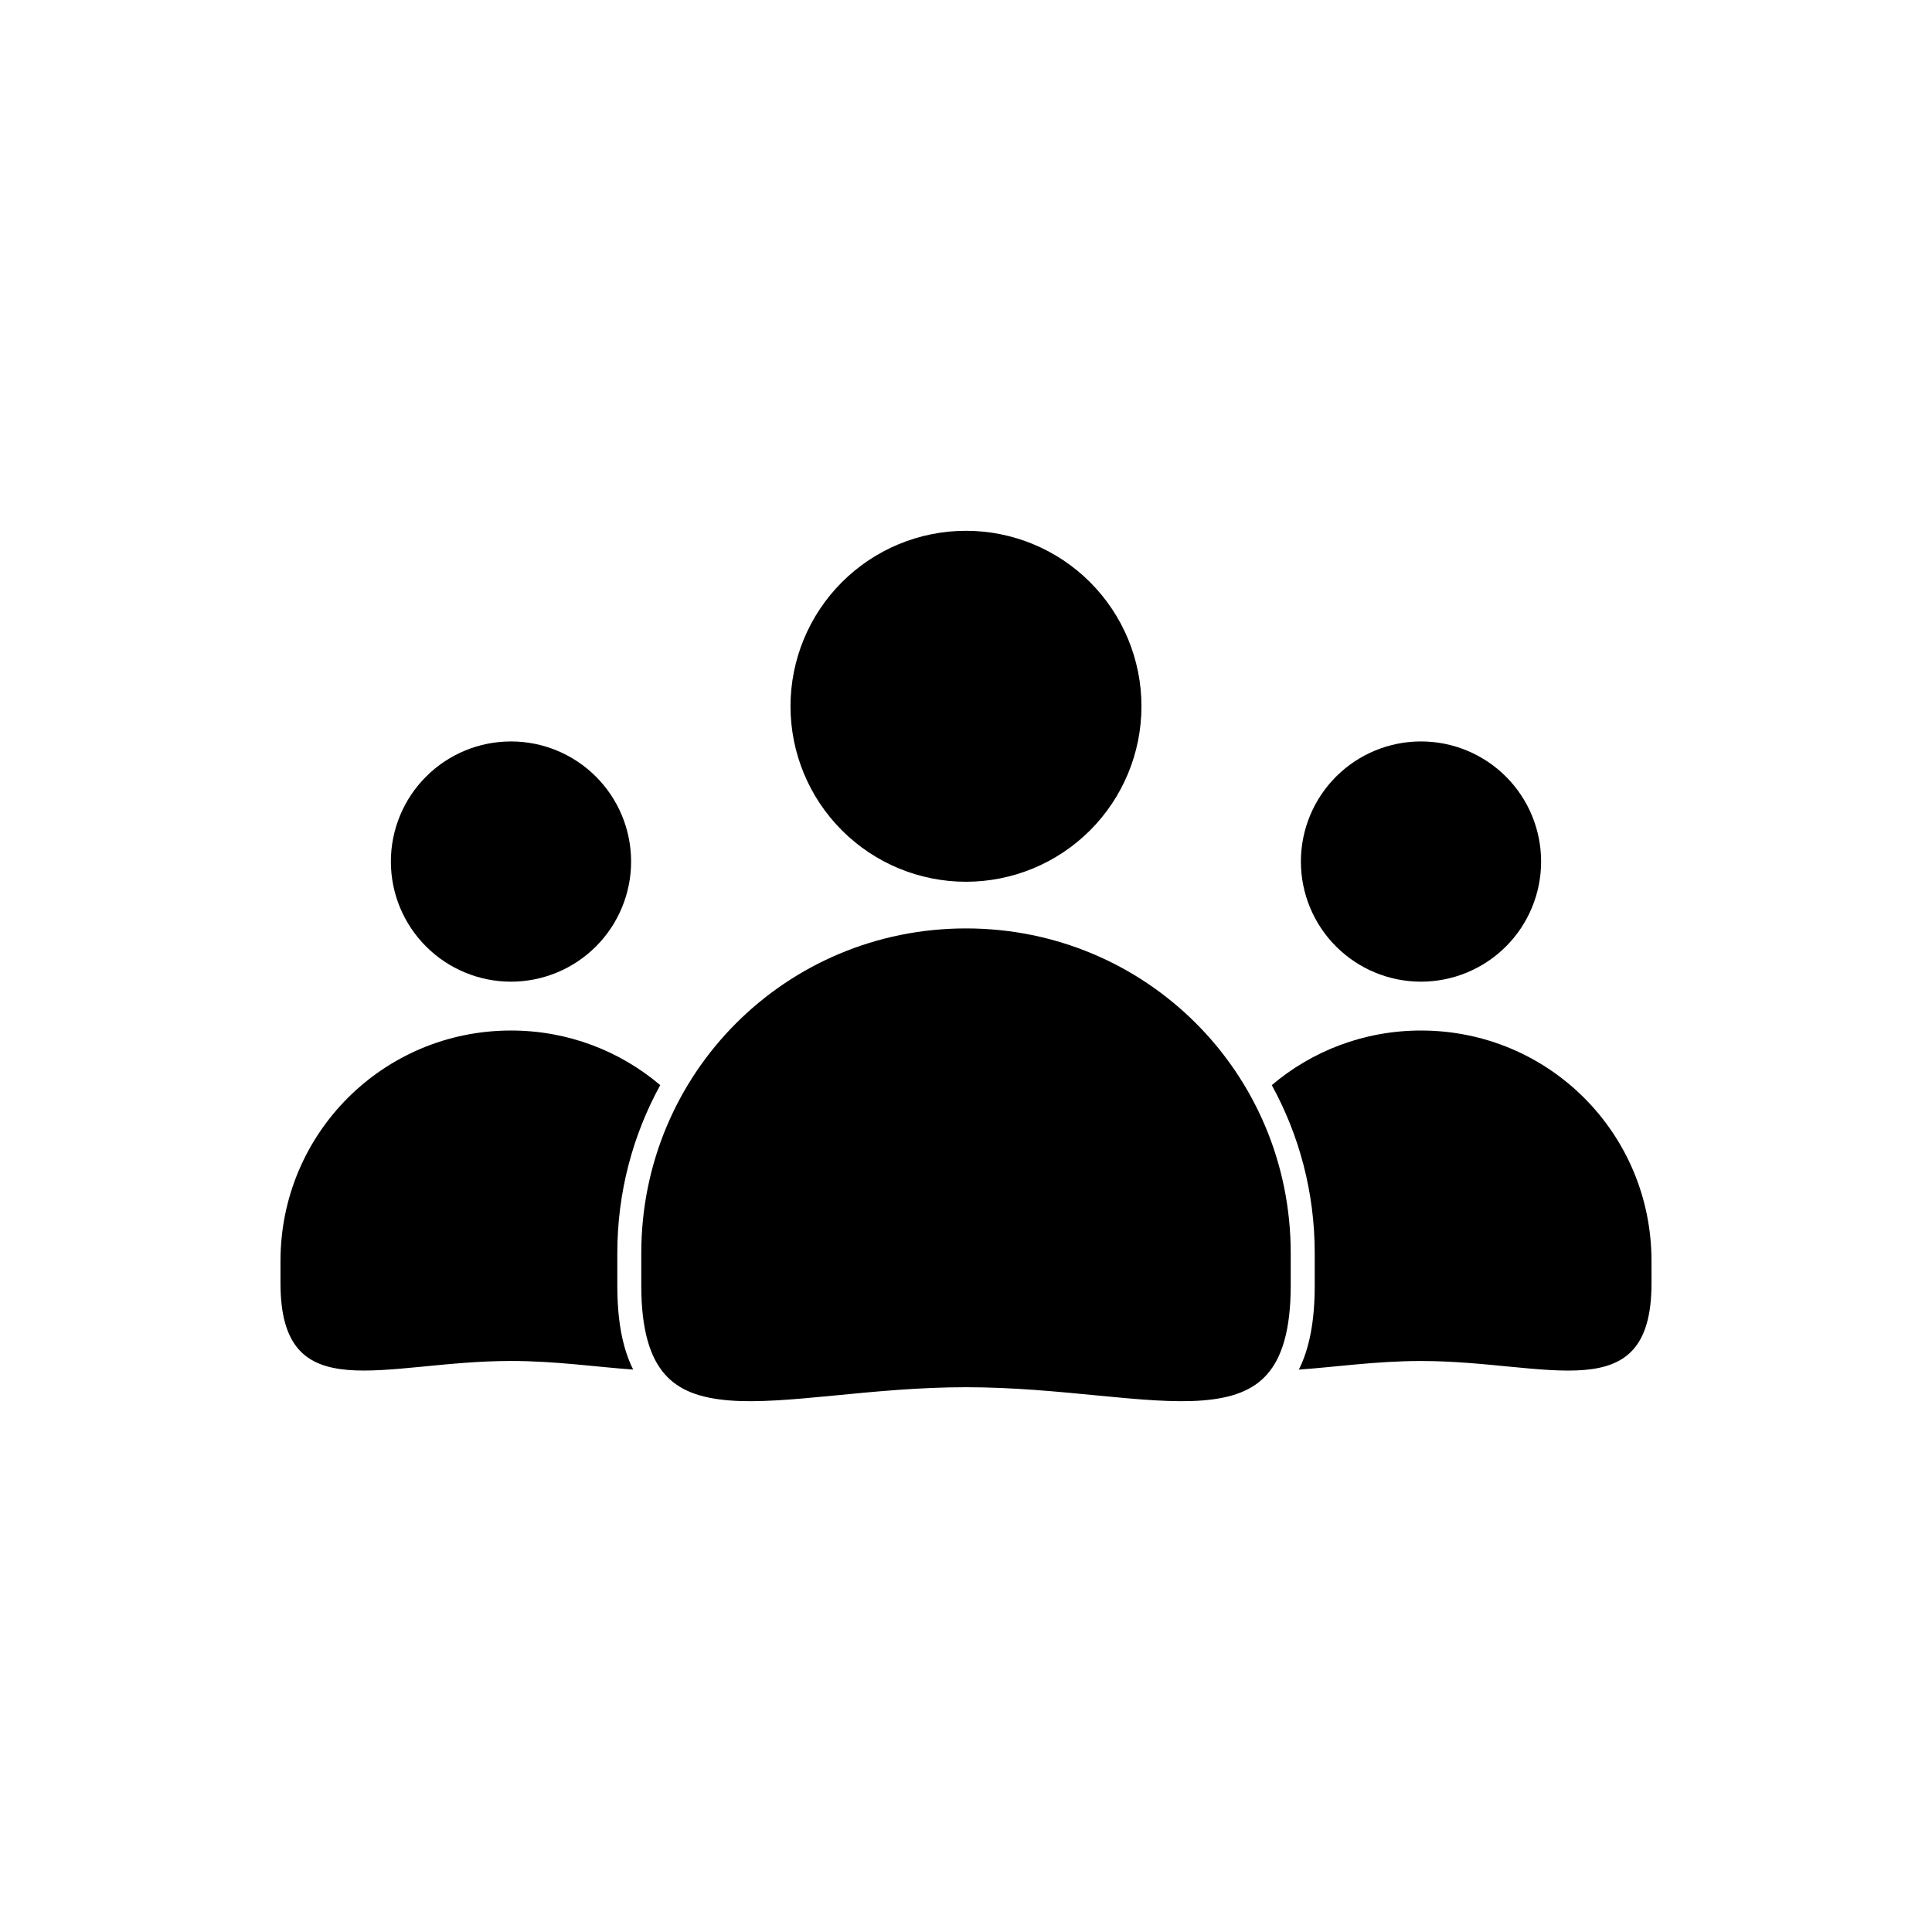<?xml version="1.0" encoding="UTF-8"?>
<!-- Uploaded to: SVG Repo, www.svgrepo.com, Generator: SVG Repo Mixer Tools -->
<svg fill="#000000" width="800px" height="800px" version="1.1" viewBox="144 144 512 512" xmlns="http://www.w3.org/2000/svg">
 <g fill-rule="evenodd">
  <path d="m520.59 417.1c-15.117 0-28.914 5.438-39.555 14.473 7.25 13.195 11.379 28.363 11.379 44.523v8.582c0 9.402-1.402 16.703-4.211 22.281 9.379-0.645 20.473-2.281 32.391-2.281 33.836 0 61.074 13.215 61.074-20.621l-0.004-5.883c0-33.836-27.238-61.074-61.074-61.074z"/>
  <path d="m552.41 372.32c0 8.441-3.352 16.539-9.32 22.508-5.973 5.969-14.066 9.324-22.512 9.324-8.441 0-16.535-3.356-22.508-9.324-5.969-5.969-9.32-14.066-9.32-22.508 0-8.445 3.352-16.539 9.32-22.508 5.973-5.973 14.066-9.324 22.508-9.324 8.445 0 16.539 3.352 22.512 9.324 5.969 5.969 9.32 14.062 9.32 22.508z"/>
  <path d="m279.41 417.1c-33.836 0-61.078 27.238-61.078 61.074v5.875c0 33.836 27.242 20.621 61.078 20.621 11.918 0 23.012 1.637 32.391 2.281-2.809-5.574-4.207-12.875-4.207-22.277v-8.582c0-16.156 4.129-31.324 11.375-44.52-10.645-9.031-24.441-14.473-39.559-14.473z"/>
  <path d="m311.25 372.32c0 8.441-3.356 16.539-9.324 22.508s-14.066 9.324-22.508 9.324c-8.441 0-16.539-3.356-22.508-9.324-5.973-5.969-9.324-14.066-9.324-22.508 0-8.445 3.352-16.539 9.324-22.508 5.969-5.973 14.066-9.324 22.508-9.324 8.441 0 16.539 3.352 22.508 9.324 5.969 5.969 9.324 14.062 9.324 22.508z"/>
  <path d="m400 390.04c-47.73 0-86.055 38.328-86.055 86.055v8.582c0 11.934 2.402 19.133 6.203 23.473 3.801 4.34 9.332 6.324 16.961 6.965 15.258 1.281 37.762-3.488 62.891-3.488s47.625 4.766 62.883 3.488c7.633-0.637 13.164-2.625 16.965-6.965 3.801-4.34 6.207-11.539 6.207-23.473v-8.582c0-47.73-38.328-86.055-86.055-86.055z"/>
  <path d="m446.5 331.17c0 12.332-4.902 24.16-13.621 32.883-8.723 8.723-20.551 13.621-32.883 13.621-12.336 0-24.164-4.898-32.883-13.621-8.723-8.723-13.621-20.551-13.621-32.883 0-12.336 4.898-24.164 13.621-32.883 8.719-8.723 20.547-13.621 32.883-13.621 12.332 0 24.16 4.898 32.883 13.621 8.719 8.719 13.621 20.547 13.621 32.883z"/>
 </g>
</svg>